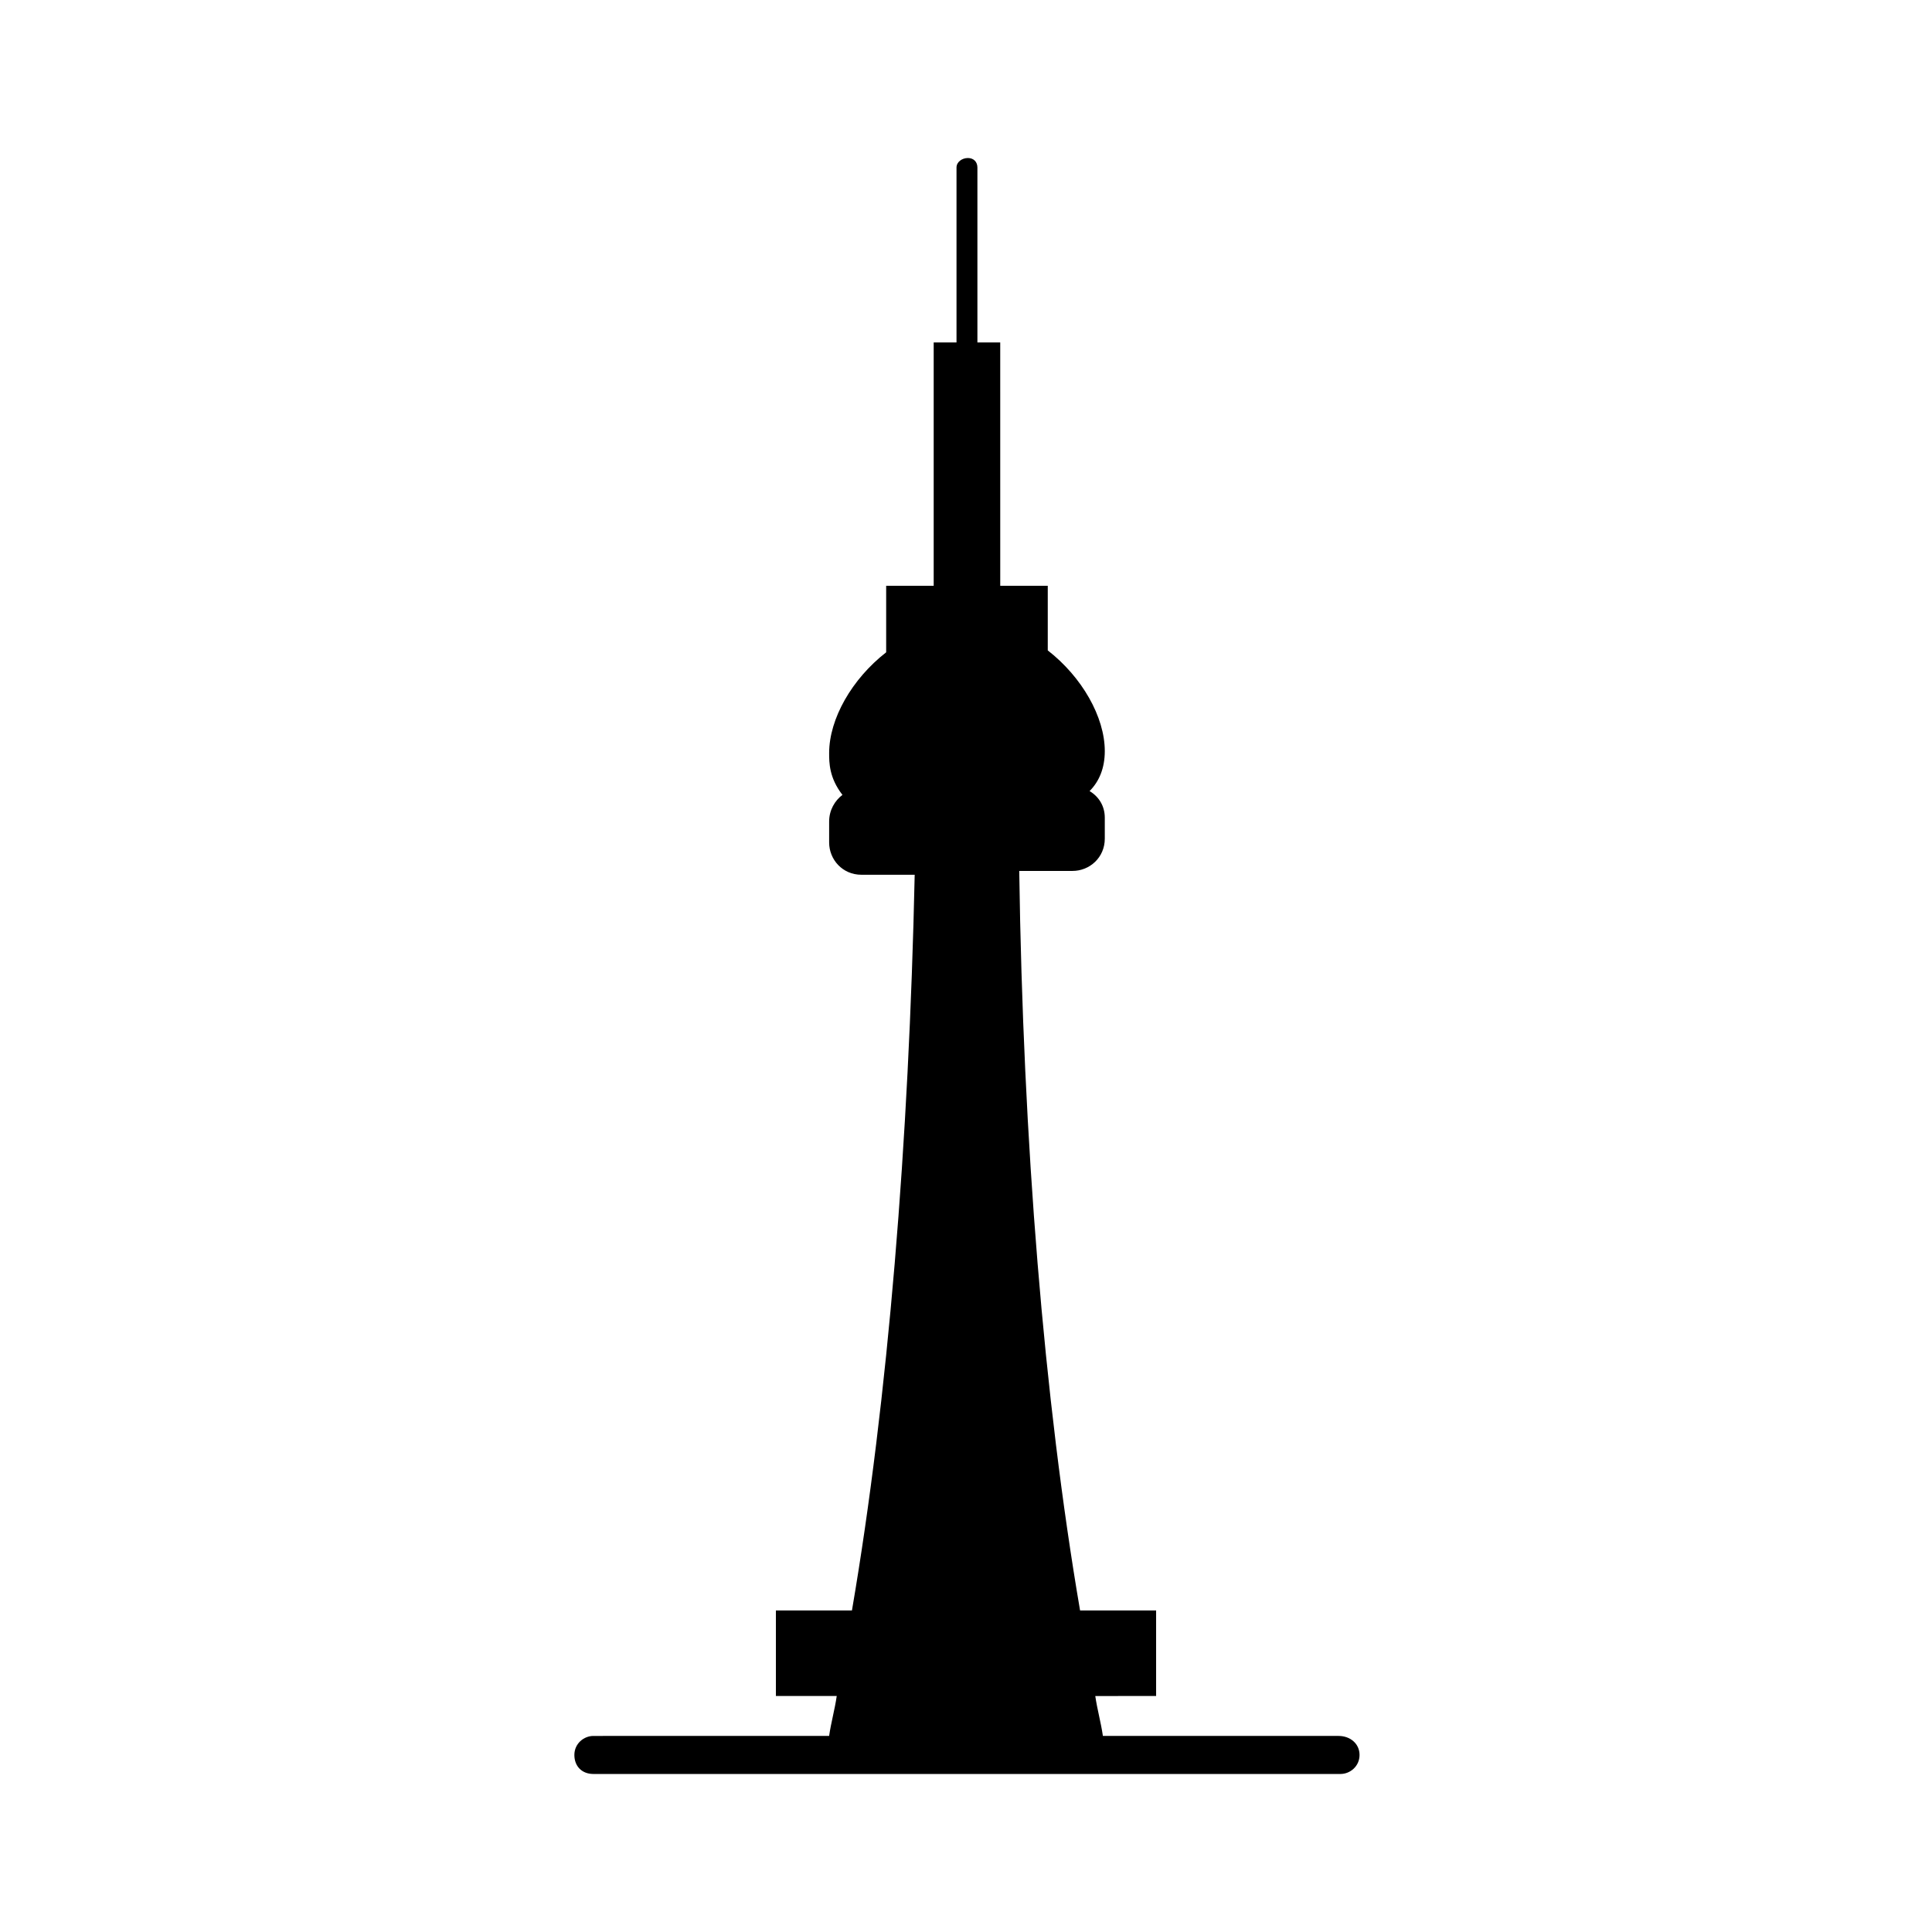<?xml version="1.0" encoding="UTF-8"?>
<!-- Uploaded to: ICON Repo, www.svgrepo.com, Generator: ICON Repo Mixer Tools -->
<svg fill="#000000" width="800px" height="800px" version="1.1" viewBox="144 144 512 512" xmlns="http://www.w3.org/2000/svg">
 <path d="m498.75 604.04h-62.473c-0.504-3.527-1.512-7.055-2.016-10.578l16.121-0.004v-22.672h-20.152c-9.57-55.922-15.113-124.44-16.121-195.98h14.105c4.535 0 8.566-3.527 8.566-8.566v-5.543c0-3.023-1.512-5.543-4.031-7.055 2.519-2.519 4.031-6.047 4.031-10.578 0-9.07-6.047-19.648-15.113-26.703v-17.125h-12.594l-0.004-64.488h-6.047v-46.352c0-1.512-1.008-2.519-2.519-2.519-1.508 0-3.019 1.008-3.019 2.519v46.352h-6.047v64.488h-12.594v17.633c-9.07 7.055-15.113 17.633-15.113 26.703 0 2.519 0 6.551 3.527 11.082-2.016 1.512-3.527 4.031-3.527 7.055v5.543c0 4.535 3.527 8.566 8.566 8.566h14.105c-1.516 70.527-7.055 139.05-16.629 194.97h-20.152v22.672h16.121c-0.504 3.527-1.512 7.055-2.016 10.578l-62.473 0.004c-2.519 0-5.039 2.016-5.039 5.039 0 3.023 2.016 5.039 5.039 5.039h198c2.519 0 5.039-2.016 5.039-5.039 0-3.027-2.516-5.039-5.539-5.039z"/>
</svg>